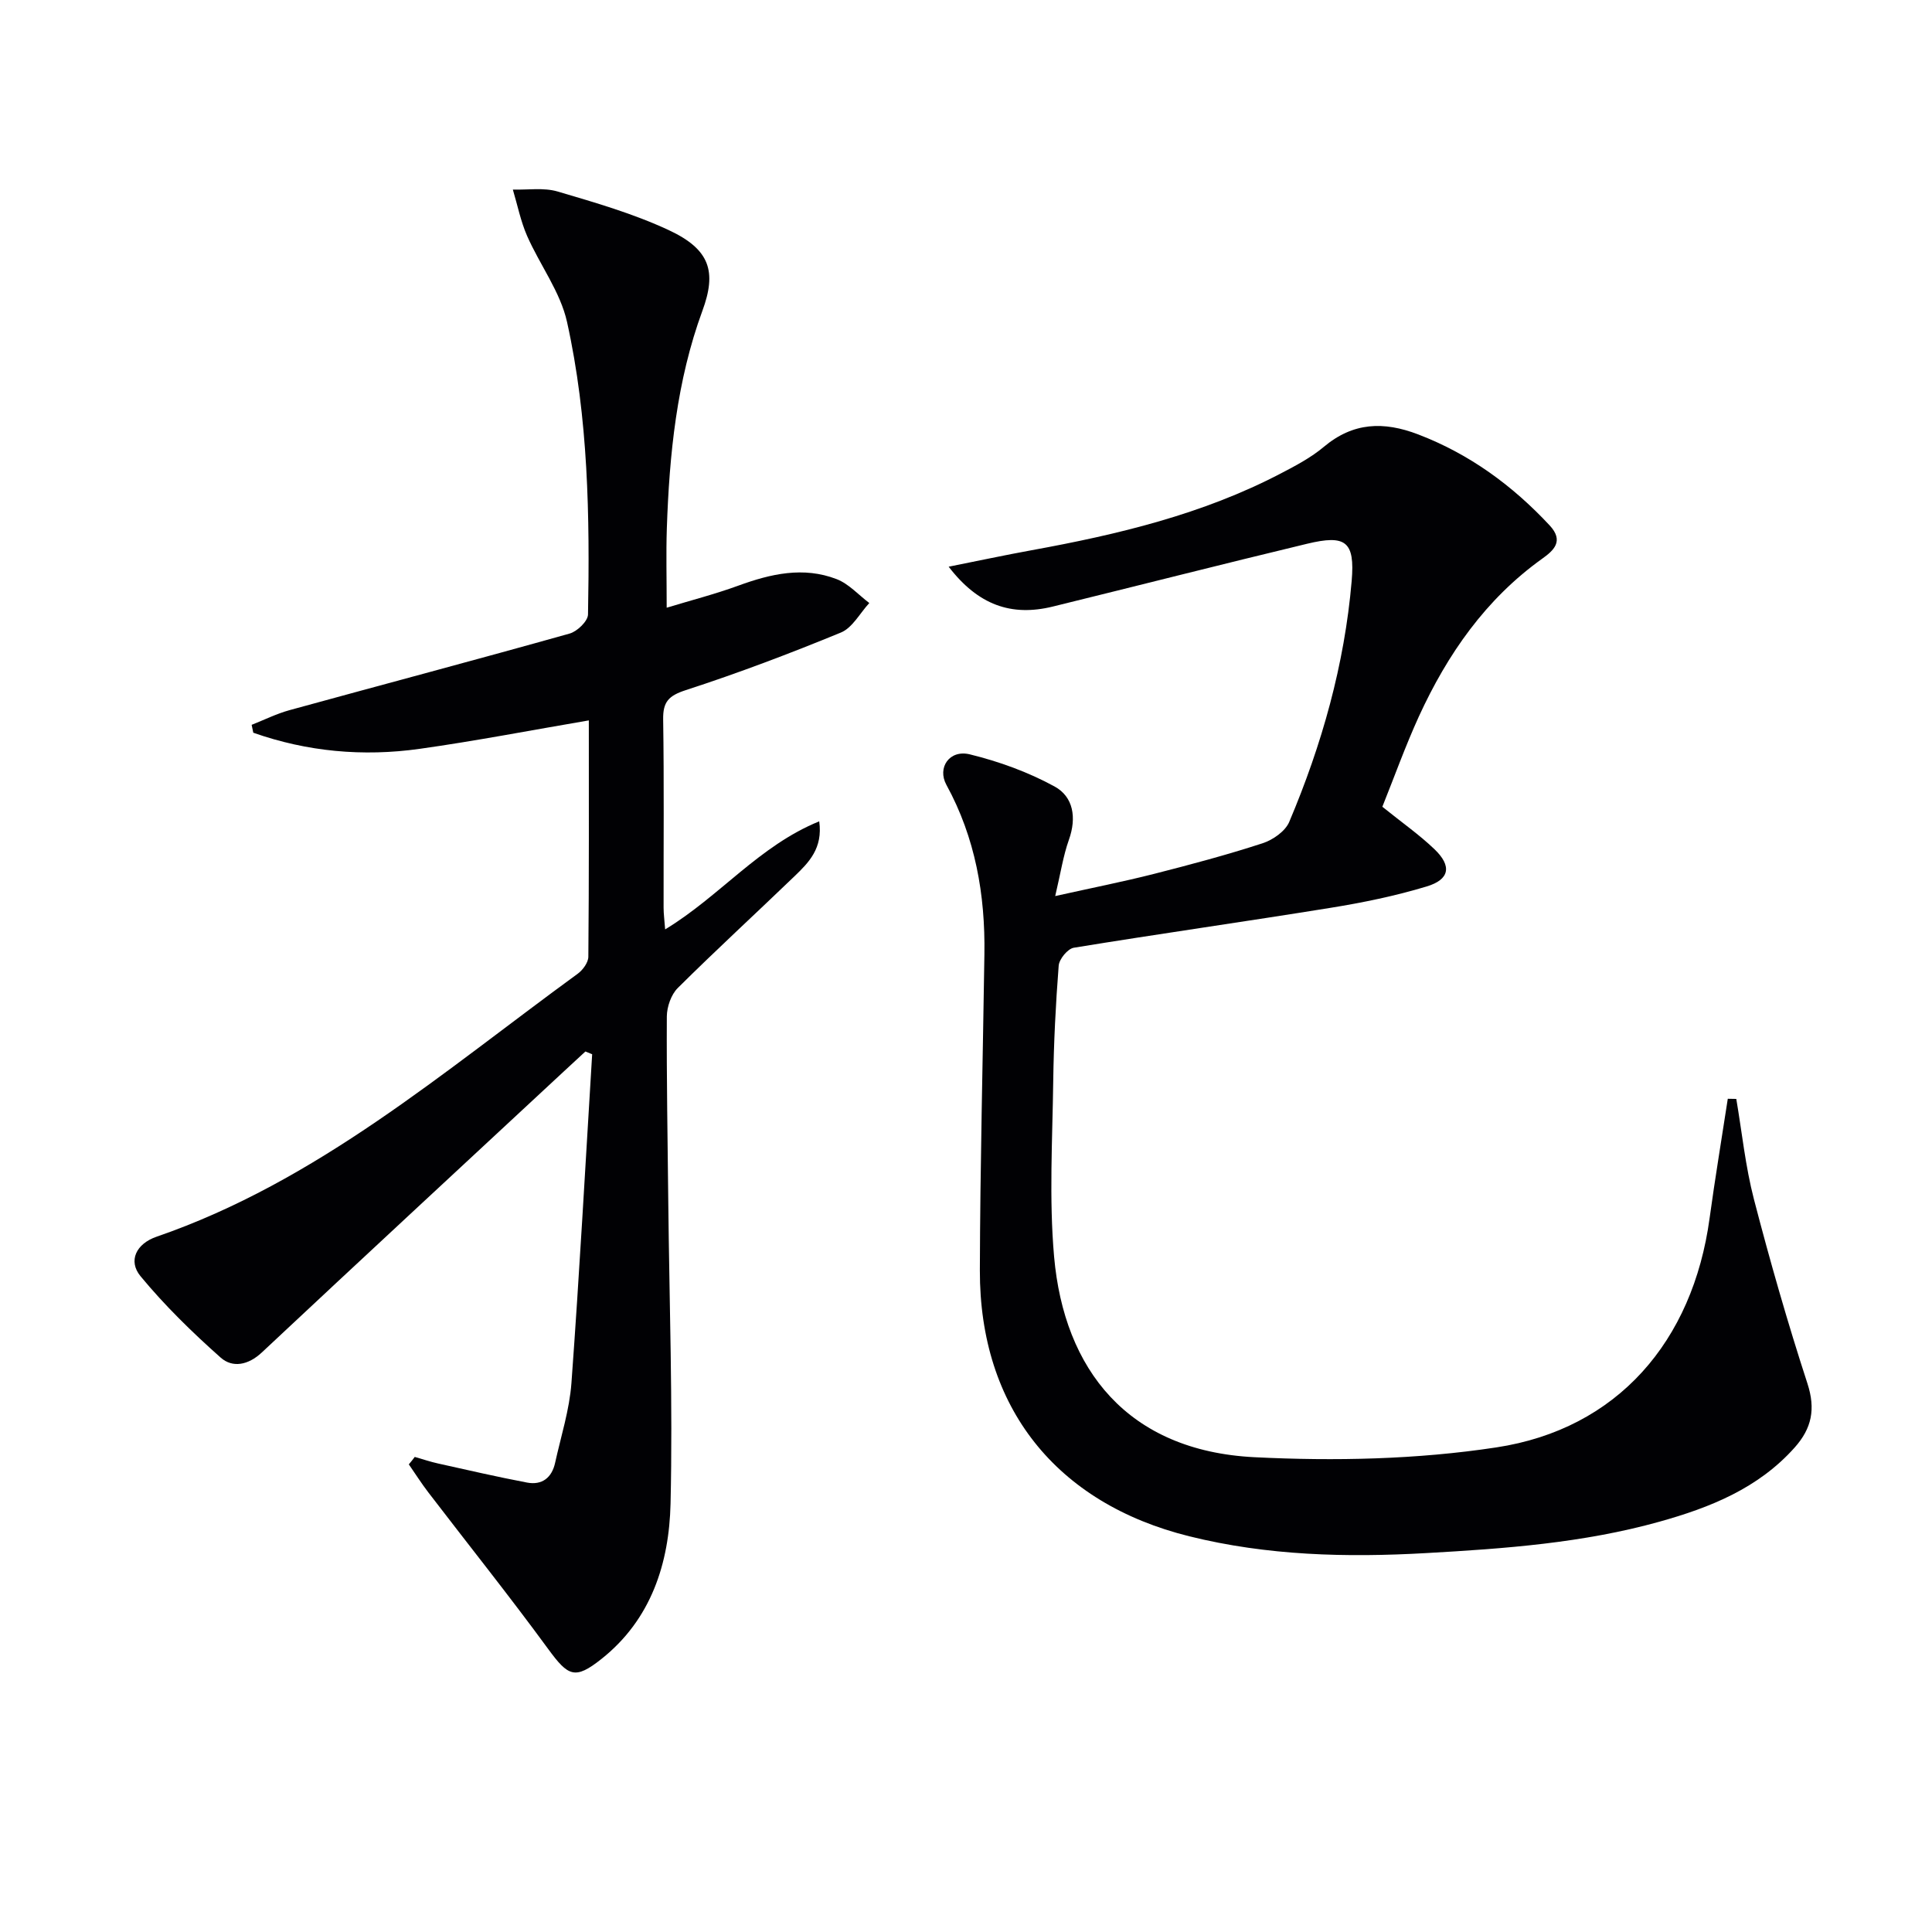 <svg enable-background="new 0 0 400 400" viewBox="0 0 400 400" xmlns="http://www.w3.org/2000/svg"><g fill="#010104"><path d="m286.2 167.03c4.16 3.35 7.72 5.84 10.81 8.81 3.61 3.46 3.15 6.26-1.66 7.7-6.49 1.96-13.2 3.34-19.9 4.42-17.69 2.86-35.45 5.37-53.14 8.26-1.25.21-3.02 2.35-3.12 3.71-.62 7.96-1.02 15.94-1.13 23.92-.16 12.12-.88 24.31.18 36.34 2.07 23.33 15.2 40.19 41.48 41.51 16.64.83 33.65.47 50.08-2.03 25.05-3.8 40.68-21.94 44.15-47.43 1.13-8.27 2.51-16.5 3.77-24.75.59.01 1.17.02 1.76.03 1.18 6.93 1.89 13.98 3.65 20.76 3.33 12.82 6.98 25.57 11.08 38.16 1.73 5.31.88 9.3-2.64 13.25-7.53 8.45-17.5 12.43-28 15.36-15.79 4.41-31.99 5.58-48.29 6.5-16.54.94-32.88.53-49.02-3.47-27.61-6.84-43.46-26.73-43.39-55.07.06-21.81.62-43.61.94-65.42.19-12.33-1.87-24.13-7.87-35.1-1.94-3.55.63-7.34 4.85-6.31 6.05 1.48 12.09 3.67 17.54 6.65 3.91 2.13 4.6 6.47 2.98 11.02-1.19 3.35-1.72 6.93-2.84 11.67 7.68-1.71 14.11-2.98 20.45-4.59 7.54-1.92 15.08-3.93 22.48-6.34 2.13-.69 4.7-2.48 5.52-4.42 6.76-15.97 11.45-32.57 12.93-49.89.7-8.22-1.25-9.62-9.23-7.7-17.57 4.22-35.09 8.69-52.64 13-8.6 2.11-15.47-.31-21.57-8.25 6.11-1.22 11.62-2.4 17.17-3.41 17.84-3.25 35.4-7.43 51.62-15.91 3.09-1.61 6.25-3.28 8.89-5.5 6.07-5.09 12.37-5.31 19.53-2.57 10.67 4.09 19.51 10.57 27.23 18.85 3.02 3.25.79 5.2-1.54 6.87-11.74 8.4-19.64 19.8-25.55 32.68-2.82 6.19-5.11 12.59-7.56 18.69z"/><path d="m85.87 301.64c1.62.46 3.23 1.01 4.87 1.37 6.12 1.36 12.23 2.77 18.38 3.94 3.11.59 5.14-1.02 5.81-4.09 1.21-5.49 2.97-10.96 3.38-16.52 1.66-22.67 2.9-45.38 4.29-68.07-.47-.19-.93-.38-1.4-.57-1.5 1.39-3.01 2.78-4.51 4.17-20.84 19.37-41.72 38.69-62.49 58.15-2.81 2.63-6.06 3.23-8.51 1.06-5.89-5.23-11.6-10.8-16.6-16.86-2.62-3.18-.89-6.72 3.32-8.17 33.25-11.46 59.43-34.22 87.19-54.44 1.06-.77 2.2-2.33 2.21-3.52.15-16.31.1-32.61.1-48.94-11.92 2.03-23.43 4.26-35.03 5.89-11.73 1.65-23.29.59-34.44-3.34-.11-.54-.22-1.08-.34-1.63 2.61-1.03 5.15-2.3 7.84-3.04 19.33-5.31 38.71-10.44 58-15.86 1.57-.44 3.78-2.57 3.8-3.95.38-20.31.07-40.65-4.34-60.55-1.38-6.24-5.63-11.82-8.27-17.83-1.33-3.04-1.99-6.38-2.95-9.59 3.1.09 6.39-.45 9.27.4 7.77 2.29 15.65 4.57 22.96 7.97 8.67 4.03 9.98 8.66 7.01 16.74-5.31 14.44-6.84 29.72-7.36 45.05-.17 5.11-.03 10.23-.03 16.41 4.96-1.51 9.99-2.8 14.84-4.57 6.7-2.45 13.47-4 20.34-1.35 2.52.97 4.53 3.26 6.77 4.95-1.94 2.09-3.49 5.13-5.88 6.11-10.56 4.35-21.27 8.4-32.13 11.93-3.54 1.15-4.73 2.42-4.67 6.06.2 12.99.07 25.99.09 38.98 0 1.28.18 2.55.32 4.49 11.3-6.83 19.42-17.29 31.9-22.37.79 5.58-2.17 8.53-5.11 11.36-8.03 7.73-16.26 15.28-24.17 23.14-1.38 1.37-2.25 3.89-2.27 5.88-.07 12.82.17 25.65.3 38.47.22 20.81.95 41.63.47 62.42-.29 12.32-4 23.98-14.32 32.16-5.48 4.35-6.87 3.59-11.02-2.08-8.03-10.97-16.52-21.59-24.79-32.39-1.44-1.88-2.71-3.88-4.06-5.83.44-.5.84-1.02 1.23-1.54z"/></g></svg>